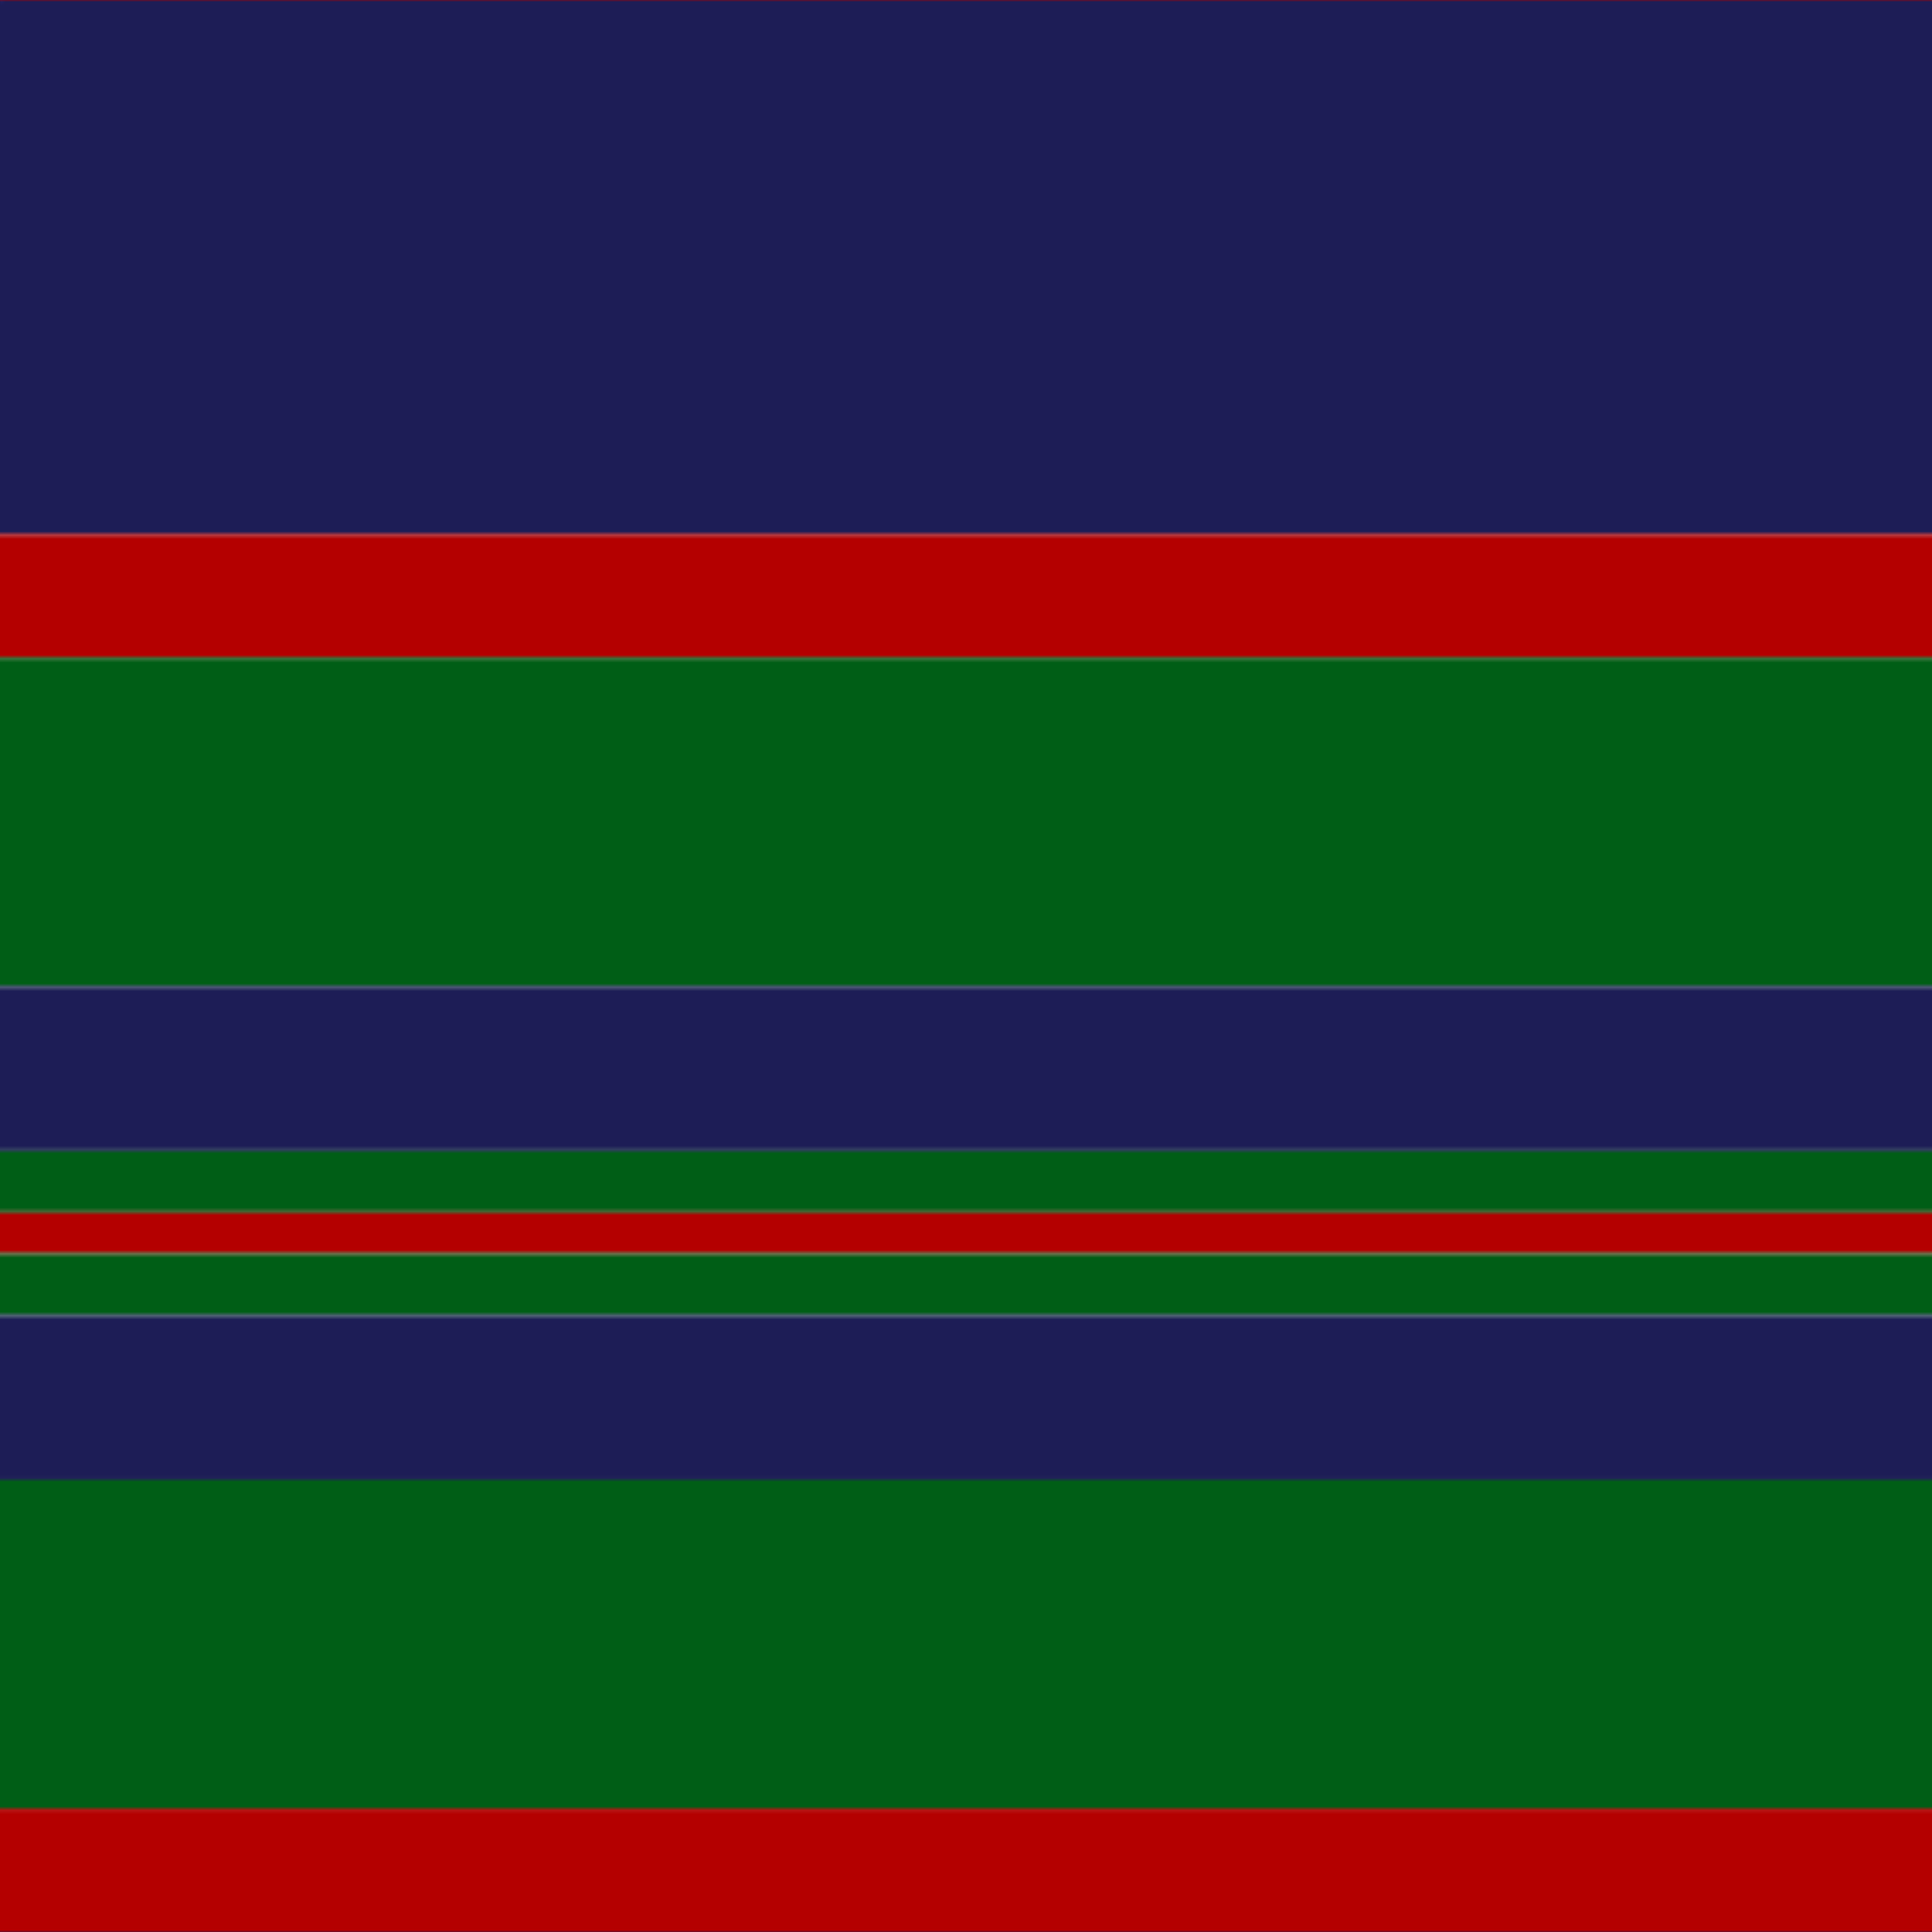 <svg xmlns='http://www.w3.org/2000/svg' width='500' height='500'><defs><filter id="fabricTexture" x="0" y="0" width="100%" height="100%"><feTurbulence type="fractalNoise" baseFrequency="0.01" numOctaves="1" result="noise"></feTurbulence><feDisplacementMap in="SourceGraphic" in2="noise" scale="2" xChannelSelector="R" yChannelSelector="G"></feDisplacementMap></filter><filter id="dustTexture" x="0" y="0" width="100%" height="100%"><feTurbulence type="turbulence" baseFrequency="0.02" numOctaves="4" result="dust"></feTurbulence><feDisplacementMap in="SourceGraphic" in2="dust" scale="1"></feDisplacementMap></filter><filter id="threadEmbossing" x="0" y="0" width="100%" height="100%"><feGaussianBlur in="SourceAlpha" stdDeviation="2" result="blur"></feGaussianBlur><feOffset in="blur" dx="1" dy="1" result="offsetBlur"></feOffset><feMerge><feMergeNode in="offsetBlur"></feMergeNode><feMergeNode in="SourceGraphic"></feMergeNode></feMerge></filter><filter id="weftVariation" x="0" y="0" width="100%" height="100%"><feTurbulence type="fractalNoise" baseFrequency="0.02" numOctaves="4" result="weftNoise"></feTurbulence><feColorMatrix type="matrix" values="1 0 0 0 0  0 1 0 0 0  0 0 1 0 0  0 0 0 0.12 0" result="weftOverlay"></feColorMatrix><feBlend in="SourceGraphic" in2="weftOverlay" mode="multiply"></feBlend></filter><filter id="warpVariation" x="0" y="0" width="100%" height="100%"><feTurbulence type="fractalNoise" baseFrequency="0.02" numOctaves="4" result="warpNoise"></feTurbulence><feColorMatrix type="matrix" values="1 0 0 0 0 0 1 0 0 0 0 0 1 0 0 0 0 0 0.12 0" result="warpOverlay"></feColorMatrix><feBlend in="SourceGraphic" in2="warpOverlay" mode="multiply"></feBlend></filter><filter id="darkenEffect"><feColorMatrix type="matrix" values="0.1 0 0 0 0 0 0.1 0 0 0 0 0 0.1 0 0 0 0 0 1 0"></feColorMatrix></filter><mask id='threadHatchingMask' x='0' y='0' width='1' height='1'><rect x='0' y='0' width='100%' height='100%' fill='url(#threadHatching)'></rect></mask><pattern id='threadHatching' x='0' y='0' patternUnits='userSpaceOnUse' width='5.319' height='5.319'>
            <rect x='0' y='-1.33' height='2.66' width='1.33' fill='white'></rect>
            <rect x='0' y='3.989' height='2.66' width='1.33' fill='white'></rect>
            <rect x='1.33' y='0' height='2.66' width='1.33' fill='white'></rect>
            <rect x='2.66' y='1.33' height='2.66' width='1.33' fill='white'></rect>
            <rect x='3.989' y='2.66' height='2.66' width='1.33' fill='white'></rect>
        </pattern><filter id='weftFilter'><feMerge><feMergeNode in='SourceGraphic'/><feMergeNode in='url(#threadEmbossing)'/><feMergeNode in='url(#weftVariation)'/></feMerge> </filter><filter id='warpFilter'><feMerge> <feMergeNode in='SourceGraphic'/> <feMergeNode in='url(#threadEmbossing)'/><feMergeNode in='url(#warpVariation)'/></feMerge> </filter><pattern id='sett' x='0' y='0' patternUnits='userSpaceOnUse' width='500' height='500'><g id='weft' filter=' url(#weftFilter) '><rect x='0' y='0' width='100%' height='138.298' fill='#1d1d56' /><rect x='0' y='138.298' width='100%' height='31.915' fill='#b40000' /><rect x='0' y='170.213' width='100%' height='85.106' fill='#005e16' /><rect x='0' y='255.319' width='100%' height='42.553' fill='#1d1d56' /><rect x='0' y='297.872' width='100%' height='15.957' fill='#005e16' /><rect x='0' y='313.83' width='100%' height='10.638' fill='#b40000' /><rect x='0' y='324.468' width='100%' height='15.957' fill='#005e16' /><rect x='0' y='340.426' width='100%' height='42.553' fill='#1d1d56' /><rect x='0' y='382.979' width='100%' height='85.106' fill='#005e16' /><rect x='0' y='468.085' width='100%' height='31.915' fill='#b40000' /></g><g id='warp' mask='url(#threadHatchingMask)' filter=' url(#warpFilter)'><rect x='0' y='0' width='138.298' height='100%' fill='#202060' /><rect x='138.298' y='0' width='31.915' height='100%' fill='#C80000' /><rect x='170.213' y='0' width='85.106' height='100%' fill='#006818' /><rect x='255.319' y='0' width='42.553' height='100%' fill='#202060' /><rect x='297.872' y='0' width='15.957' height='100%' fill='#006818' /><rect x='313.83' y='0' width='10.638' height='100%' fill='#C80000' /><rect x='324.468' y='0' width='15.957' height='100%' fill='#006818' /><rect x='340.426' y='0' width='42.553' height='100%' fill='#202060' /><rect x='382.979' y='0' width='85.106' height='100%' fill='#006818' /><rect x='468.085' y='0' width='31.915' height='100%' fill='#C80000' /></g></pattern></defs><rect x='0' y='0' height='100%' width='100%' fill='url(#sett)' filter='url(#fabricTexture) url(#dustTexture)'></rect></svg>